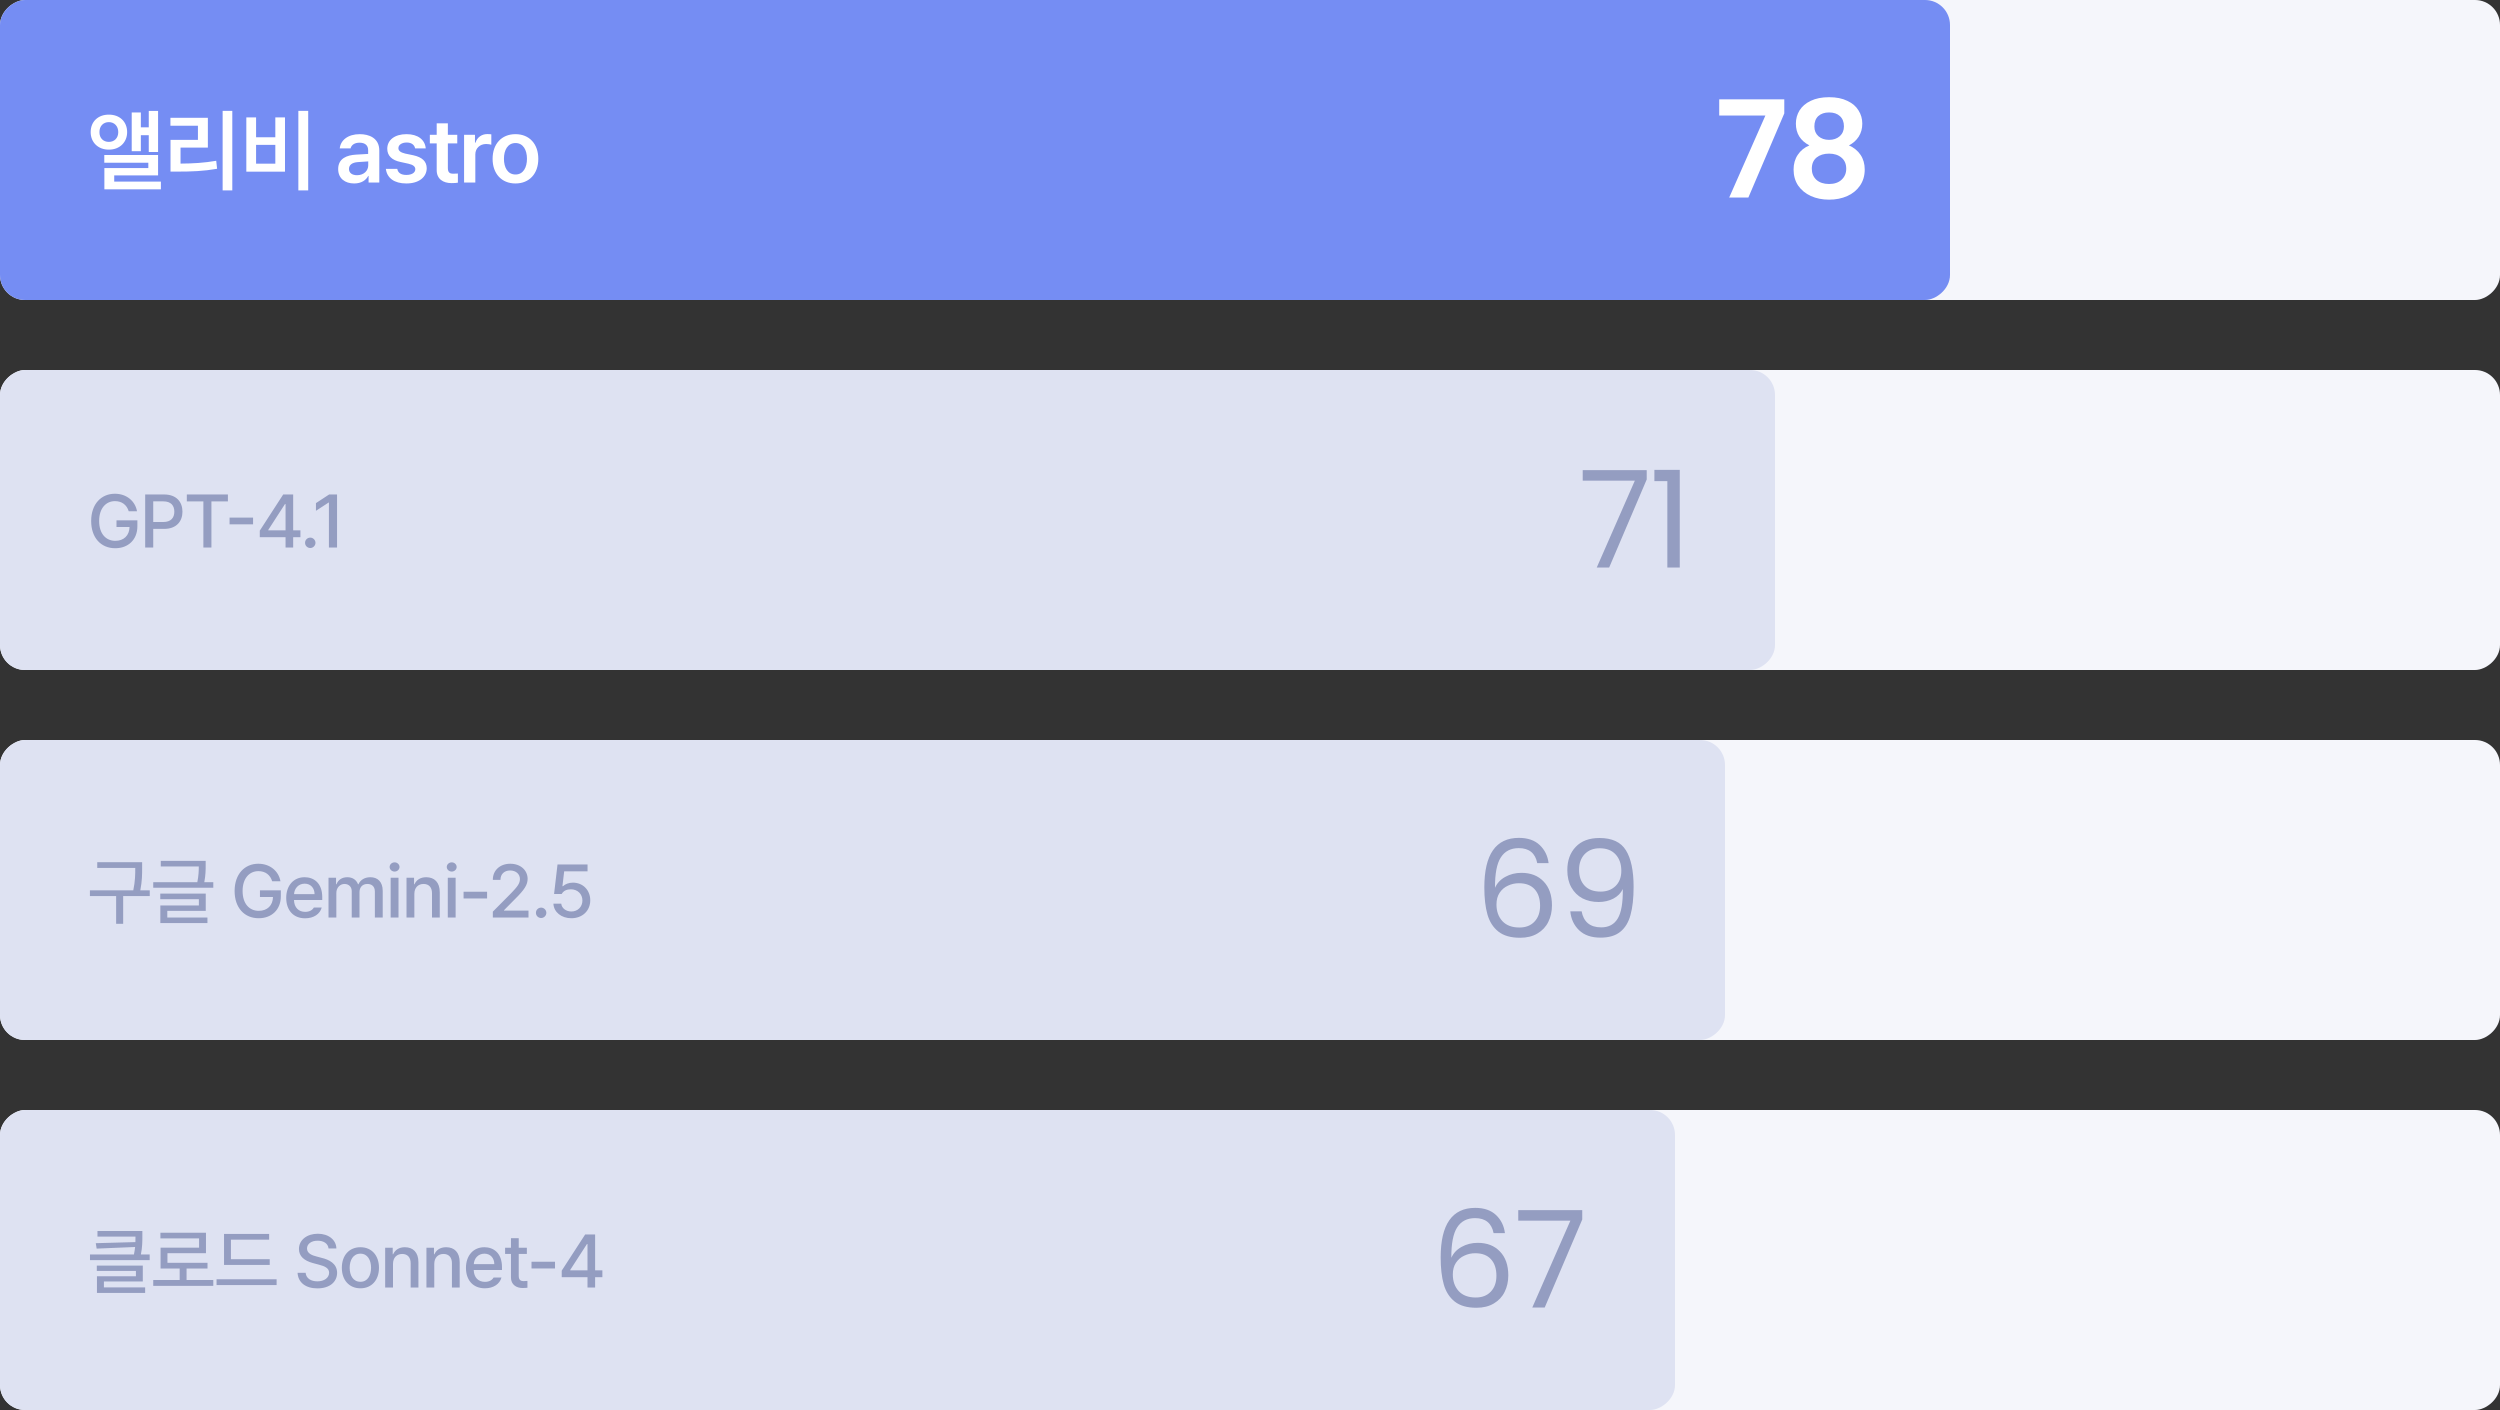 <svg width="1000" height="564" viewBox="0 0 1000 564" fill="none" xmlns="http://www.w3.org/2000/svg">
<rect x="0" y="0" width="1000" height="564" fill="#333333" stroke="none"/>
<rect x="1000" width="120" height="1000" rx="10" transform="rotate(90 1000 0)" fill="#F5F6FB"/>
<rect x="780" width="120" height="780" rx="10" transform="rotate(90 780 0)" fill="#758DF3"/>
<path d="M63.23 44.383V60.801H59.504V54.086H56.34V60.484H52.684V44.98H56.34V50.922H59.504V44.383H63.23ZM63.23 61.996V70.152H45.688V72.648H64.356V75.742H41.75V67.234H59.328V65.09H41.715V61.996H63.23ZM43.543 45.859C47.797 45.824 50.855 48.602 50.855 52.855C50.855 56.969 47.797 59.887 43.543 59.852C39.289 59.887 36.266 56.969 36.266 52.855C36.266 48.602 39.289 45.824 43.543 45.859ZM43.543 48.848C41.328 48.848 39.746 50.43 39.781 52.855C39.746 55.246 41.328 56.758 43.543 56.758C45.723 56.758 47.305 55.246 47.305 52.855C47.305 50.43 45.723 48.848 43.543 48.848ZM92.921 44.348V76.164H89.053V44.348H92.921ZM83.147 47.125V59.043H72.214V65.441C77.223 65.406 81.548 65.16 86.487 64.316L86.839 67.516C81.424 68.465 76.678 68.641 70.983 68.641H68.206V55.949H79.174V50.289H68.171V47.125H83.147ZM123.279 44.348V76.164H119.341V44.348H123.279ZM102.431 46.949V54.895H110.13V46.949H113.998V68.676H98.529V46.949H102.431ZM102.431 65.477H110.13V57.953H102.431V65.477ZM135.268 67.621C135.268 63.332 138.819 62.066 142.37 61.855C143.688 61.768 146.431 61.609 147.257 61.574V60.062C147.257 58.164 146.026 57.074 143.811 57.074C141.808 57.074 140.577 57.988 140.225 59.359H135.901C136.218 56.125 139.136 53.664 143.917 53.664C147.538 53.664 151.722 55.141 151.722 60.238V73H147.433V70.363H147.292C146.448 71.981 144.655 73.387 141.667 73.387C138.011 73.387 135.268 71.383 135.268 67.621ZM139.593 67.586C139.593 69.238 140.929 70.082 142.827 70.082C145.534 70.082 147.292 68.289 147.292 66.144V64.562L143.073 64.844C140.929 65.019 139.593 65.898 139.593 67.586ZM166.048 59.359C165.767 57.918 164.572 57.004 162.673 57.004C160.74 57.004 159.334 57.953 159.369 59.254C159.334 60.238 160.142 60.977 162.076 61.434L165.31 62.102C168.931 62.91 170.654 64.562 170.689 67.305C170.654 70.891 167.525 73.387 162.533 73.387C157.681 73.387 154.798 71.207 154.341 67.551H158.912C159.193 69.168 160.459 69.977 162.533 69.977C164.677 69.977 166.119 69.098 166.119 67.691C166.119 66.602 165.24 65.898 163.341 65.477L160.283 64.809C156.732 64.106 154.904 62.242 154.904 59.5C154.904 55.984 157.927 53.664 162.603 53.664C167.173 53.664 169.986 55.879 170.302 59.359H166.048ZM182.907 53.91V57.355H179.145V67.269C179.145 69.098 180.059 69.484 181.184 69.484C181.711 69.484 182.59 69.449 183.153 69.414V73.07C182.625 73.176 181.746 73.246 180.621 73.246C177.246 73.246 174.645 71.594 174.68 68.008V57.355H171.938V53.91H174.68V49.34H179.145V53.91H182.907ZM185.632 73V53.91H189.991V57.074H190.202C190.87 54.895 192.733 53.629 194.913 53.629C195.405 53.629 196.108 53.664 196.53 53.734V57.883C196.144 57.742 195.194 57.602 194.456 57.602C191.96 57.602 190.132 59.324 190.132 61.75V73H185.632ZM206.181 73.387C200.627 73.387 197.041 69.449 197.041 63.543C197.041 57.602 200.627 53.664 206.181 53.664C211.771 53.664 215.322 57.602 215.322 63.543C215.322 69.449 211.771 73.387 206.181 73.387ZM206.217 69.801C209.275 69.801 210.787 67.023 210.787 63.508C210.787 60.027 209.275 57.215 206.217 57.215C203.088 57.215 201.576 60.027 201.576 63.508C201.576 67.023 203.088 69.801 206.217 69.801Z" fill="white"/>
<path d="M713.715 45.358L699.351 79H691.683L706.155 46.222H687.687V39.742H713.715V45.358ZM723.751 58.156C720.151 56.284 718.351 53.386 718.351 49.462C718.351 47.518 718.837 45.754 719.809 44.17C720.817 42.55 722.311 41.272 724.291 40.336C726.307 39.364 728.755 38.878 731.635 38.878C734.515 38.878 736.945 39.364 738.925 40.336C740.941 41.272 742.435 42.55 743.407 44.17C744.415 45.754 744.919 47.518 744.919 49.462C744.919 51.442 744.433 53.188 743.461 54.7C742.489 56.176 741.193 57.328 739.573 58.156C741.553 59.02 743.101 60.28 744.217 61.936C745.333 63.592 745.891 65.554 745.891 67.822C745.891 70.27 745.261 72.412 744.001 74.248C742.777 76.048 741.085 77.434 738.925 78.406C736.765 79.378 734.335 79.864 731.635 79.864C728.935 79.864 726.505 79.378 724.345 78.406C722.221 77.434 720.529 76.048 719.269 74.248C718.045 72.412 717.433 70.27 717.433 67.822C717.433 65.554 717.991 63.592 719.107 61.936C720.223 60.244 721.771 58.984 723.751 58.156ZM737.575 50.542C737.575 48.778 737.035 47.41 735.955 46.438C734.911 45.466 733.471 44.98 731.635 44.98C729.835 44.98 728.395 45.466 727.315 46.438C726.271 47.41 725.749 48.796 725.749 50.596C725.749 52.216 726.289 53.512 727.369 54.484C728.485 55.456 729.907 55.942 731.635 55.942C733.363 55.942 734.785 55.456 735.901 54.484C737.017 53.476 737.575 52.162 737.575 50.542ZM731.635 61.45C729.583 61.45 727.909 61.972 726.613 63.016C725.353 64.06 724.723 65.554 724.723 67.498C724.723 69.298 725.335 70.774 726.559 71.926C727.819 73.042 729.511 73.6 731.635 73.6C733.759 73.6 735.433 73.024 736.657 71.872C737.881 70.72 738.493 69.262 738.493 67.498C738.493 65.59 737.863 64.114 736.603 63.07C735.343 61.99 733.687 61.45 731.635 61.45Z" fill="white"/>
<rect x="1000" y="148" width="120" height="1000" rx="10" transform="rotate(90 1000 148)" fill="#F5F6FB"/>
<rect x="710" y="148" width="120" height="710" rx="10" transform="rotate(90 710 148)" fill="#DEE2F2"/>
<path d="M51.494 204.498C50.703 201.979 48.799 200.455 45.986 200.455C42.412 200.455 39.658 203.268 39.658 208.395C39.658 213.521 42.383 216.334 46.133 216.334C49.517 216.334 51.758 214.195 51.816 210.797H46.602V208.131H54.951V210.533C54.951 215.895 51.26 219.293 46.103 219.293C40.361 219.293 36.465 215.104 36.465 208.395C36.465 201.627 40.478 197.496 45.957 197.496C50.557 197.496 54.072 200.367 54.805 204.498H51.494ZM58.072 219V197.789H65.63C70.552 197.789 72.984 200.748 72.984 204.674C72.984 208.57 70.552 211.559 65.63 211.559H61.294V219H58.072ZM61.294 208.805H65.308C68.443 208.805 69.732 207.047 69.732 204.674C69.732 202.271 68.443 200.543 65.308 200.543H61.294V208.805ZM74.728 200.572V197.789H91.163V200.572H84.572V219H81.349V200.572H74.728ZM101.227 207.047V209.742H91.823V207.047H101.227ZM103.909 214.869V212.262L113.284 197.789H117.268V212.145H120.168V214.869H117.268V219H114.221V214.869H103.909ZM107.307 212.145H114.221V201.627H113.987L107.307 211.969V212.145ZM124.109 219.205C122.967 219.205 122 218.268 122.029 217.125C122 215.982 122.967 215.045 124.109 215.045C125.223 215.045 126.189 215.982 126.189 217.125C126.189 218.268 125.223 219.205 124.109 219.205ZM134.818 197.789V219H131.566V201.012H131.449L126.38 204.322V201.246L131.654 197.789H134.818Z" fill="#949DC1"/>
<path d="M658.683 191.792L643.671 227H638.703L653.931 192.278H633.087V188.066H658.683V191.792ZM661.755 192.44V187.958H671.907V227H666.939V192.44H661.755Z" fill="#949DC1"/>
<rect x="1000" y="296" width="120" height="1000" rx="10" transform="rotate(90 1000 296)" fill="#F5F6FB"/>
<rect x="690" y="296" width="120" height="690" rx="10" transform="rotate(90 690 296)" fill="#DEE2F2"/>
<path d="M56.855 344.881V347.195C56.855 349.686 56.855 352.381 56.123 356.131H59.902V358.416H49.268V369.52H46.455V358.416H35.967V356.131H53.31C54.102 352.396 54.102 349.642 54.102 347.195V347.166H38.897V344.881H56.855ZM82.271 344.354V346.082C82.271 347.825 82.271 350.022 81.715 352.879H85.318V355.105H61.294V352.879H78.931C79.459 350.213 79.517 348.206 79.517 346.58H64.312V344.354H82.271ZM82.3 357.449V364.334H66.919V367H82.974V369.227H64.136V362.195H79.546V359.676H64.107V357.449H82.3ZM108.874 352.498C108.083 349.979 106.179 348.455 103.366 348.455C99.792 348.455 97.038 351.268 97.038 356.395C97.038 361.521 99.763 364.334 103.513 364.334C106.896 364.334 109.138 362.195 109.196 358.797H103.981V356.131H112.331V358.533C112.331 363.895 108.639 367.293 103.483 367.293C97.741 367.293 93.844 363.104 93.844 356.395C93.844 349.627 97.858 345.496 103.337 345.496C107.936 345.496 111.452 348.367 112.184 352.498H108.874ZM122.043 367.322C117.356 367.322 114.485 364.1 114.485 359.148C114.485 354.256 117.414 350.887 121.838 350.887C125.471 350.887 128.899 353.143 128.899 358.885V359.998H117.59C117.678 363.016 119.451 364.744 122.073 364.744C123.86 364.744 125.002 363.982 125.53 363.016H128.694C127.991 365.594 125.53 367.322 122.043 367.322ZM117.62 357.654H125.823C125.823 355.223 124.27 353.465 121.868 353.465C119.363 353.465 117.737 355.398 117.62 357.654ZM131.404 367V351.092H134.422V353.699H134.598C135.271 351.912 136.824 350.887 138.934 350.887C141.043 350.887 142.537 351.941 143.211 353.699H143.387C144.148 351.971 145.848 350.887 148.162 350.887C151.033 350.887 153.084 352.703 153.084 356.336V367H149.949V356.629C149.949 354.49 148.602 353.582 146.961 353.582C144.939 353.582 143.797 354.959 143.797 356.863V367H140.691V356.453C140.691 354.725 139.49 353.582 137.791 353.582C136.033 353.582 134.539 355.047 134.539 357.186V367H131.404ZM156.263 367V351.092H159.398V367H156.263ZM157.845 348.631C156.761 348.631 155.853 347.811 155.853 346.785C155.853 345.76 156.761 344.939 157.845 344.939C158.9 344.939 159.808 345.76 159.808 346.785C159.808 347.811 158.9 348.631 157.845 348.631ZM165.741 357.566V367H162.607V351.092H165.624V353.699H165.8C166.562 352 168.114 350.887 170.488 350.887C173.769 350.887 175.907 352.938 175.907 356.893V367H172.802V357.273C172.802 354.959 171.542 353.582 169.433 353.582C167.294 353.582 165.741 355.018 165.741 357.566ZM179.116 367V351.092H182.251V367H179.116ZM180.698 348.631C179.614 348.631 178.706 347.811 178.706 346.785C178.706 345.76 179.614 344.939 180.698 344.939C181.753 344.939 182.661 345.76 182.661 346.785C182.661 347.811 181.753 348.631 180.698 348.631ZM194.834 356.688V359.383H185.43V356.688H194.834ZM197.135 367V364.656L204.488 357.244C206.803 354.812 207.975 353.465 207.975 351.619C207.975 349.539 206.275 348.191 204.049 348.191C201.705 348.191 200.182 349.686 200.182 351.941H197.135C197.105 348.074 200.064 345.496 204.107 345.496C208.209 345.496 211.021 348.074 211.051 351.531C211.021 353.904 209.908 355.779 205.924 359.705L201.617 364.07V364.246H211.402V367H197.135ZM216.457 367.205C215.314 367.205 214.347 366.268 214.377 365.125C214.347 363.982 215.314 363.045 216.457 363.045C217.57 363.045 218.537 363.982 218.537 365.125C218.537 366.268 217.57 367.205 216.457 367.205ZM228.542 367.293C224.529 367.293 221.511 364.832 221.364 361.463H224.499C224.675 363.279 226.404 364.598 228.542 364.598C231.12 364.598 232.966 362.723 232.966 360.203C232.966 357.625 231.062 355.75 228.396 355.721C226.696 355.721 225.407 356.277 224.675 357.596H221.628L223.005 345.789H235.017V348.543H225.671L224.968 354.49H225.173C226.052 353.641 227.546 353.055 229.157 353.055C233.142 353.055 236.101 356.014 236.101 360.115C236.101 364.305 232.966 367.293 228.542 367.293Z" fill="#949DC1"/>
<path d="M614.899 345.246C614.107 341.25 611.641 339.252 607.501 339.252C604.297 339.252 601.903 340.494 600.319 342.978C598.735 345.426 597.961 349.476 597.997 355.128C598.825 353.256 600.193 351.798 602.101 350.754C604.045 349.674 606.205 349.134 608.581 349.134C612.289 349.134 615.241 350.286 617.437 352.59C619.669 354.894 620.785 358.08 620.785 362.148C620.785 364.596 620.299 366.792 619.327 368.736C618.391 370.68 616.951 372.228 615.007 373.38C613.099 374.532 610.777 375.108 608.041 375.108C604.333 375.108 601.435 374.28 599.347 372.624C597.259 370.968 595.801 368.682 594.973 365.766C594.145 362.85 593.731 359.25 593.731 354.966C593.731 341.754 598.339 335.148 607.555 335.148C611.083 335.148 613.855 336.102 615.871 338.01C617.887 339.918 619.075 342.33 619.435 345.246H614.899ZM607.555 353.292C606.007 353.292 604.549 353.616 603.181 354.264C601.813 354.876 600.697 355.83 599.833 357.126C599.005 358.386 598.591 359.934 598.591 361.77C598.591 364.506 599.383 366.738 600.967 368.466C602.551 370.158 604.819 371.004 607.771 371.004C610.291 371.004 612.289 370.23 613.765 368.682C615.277 367.098 616.033 364.974 616.033 362.31C616.033 359.502 615.313 357.306 613.873 355.722C612.433 354.102 610.327 353.292 607.555 353.292ZM632.652 364.524C633.012 366.576 633.84 368.16 635.136 369.276C636.468 370.392 638.25 370.95 640.482 370.95C643.47 370.95 645.666 369.78 647.07 367.44C648.51 365.1 649.194 361.158 649.122 355.614C648.366 357.234 647.106 358.512 645.342 359.448C643.578 360.348 641.616 360.798 639.456 360.798C637.044 360.798 634.884 360.312 632.976 359.34C631.104 358.332 629.628 356.874 628.548 354.966C627.468 353.058 626.928 350.754 626.928 348.054C626.928 344.202 628.044 341.106 630.276 338.766C632.508 336.39 635.676 335.202 639.78 335.202C644.82 335.202 648.348 336.84 650.364 340.116C652.416 343.392 653.442 348.27 653.442 354.75C653.442 359.286 653.028 363.03 652.2 365.982C651.408 368.934 650.04 371.184 648.096 372.732C646.188 374.28 643.56 375.054 640.212 375.054C636.54 375.054 633.678 374.064 631.626 372.084C629.574 370.104 628.404 367.584 628.116 364.524H632.652ZM640.266 356.64C642.678 356.64 644.658 355.902 646.206 354.426C647.754 352.914 648.528 350.88 648.528 348.324C648.528 345.624 647.772 343.446 646.26 341.79C644.748 340.134 642.624 339.306 639.888 339.306C637.368 339.306 635.352 340.098 633.84 341.682C632.364 343.266 631.626 345.354 631.626 347.946C631.626 350.574 632.364 352.68 633.84 354.264C635.316 355.848 637.458 356.64 640.266 356.64Z" fill="#949DC1"/>
<rect x="1000" y="444" width="120" height="1000" rx="10" transform="rotate(90 1000 444)" fill="#F5F6FB"/>
<rect x="670" y="444" width="120" height="670" rx="10" transform="rotate(90 670 444)" fill="#DEE2F2"/>
<path d="M56.943 492.412V494.492C56.943 496.528 56.943 498.828 56.357 501.787H59.873V504.043H35.996V501.787H53.574C53.794 500.703 53.94 499.722 54.043 498.799L38.662 499.443L38.31 497.275L54.16 496.836C54.19 496.06 54.19 495.342 54.19 494.639H38.984V492.412H56.943ZM57.119 506.24V512.598H41.562V514.971H58.057V517.168H38.779V510.518H54.365V508.379H38.721V506.24H57.119ZM85.318 512.012V514.355H61.294V512.012H71.871V507.412H64.224V499.062H79.634V495.371H64.166V493.086H82.388V501.289H66.978V505.127H83.004V507.412H74.625V512.012H85.318ZM107.892 503.691V505.977H89.611V493.584H107.657V495.869H92.365V503.691H107.892ZM110.646 511.719V514.033H86.622V511.719H110.646ZM131.418 499.385C131.213 497.422 129.485 496.279 127.053 496.279C124.446 496.279 122.805 497.598 122.805 499.414C122.805 501.436 125.002 502.197 126.672 502.607L128.723 503.164C131.448 503.809 134.817 505.303 134.846 509.141C134.817 512.715 131.975 515.352 126.965 515.352C122.219 515.352 119.231 512.979 119.026 509.111H122.248C122.454 511.426 124.475 512.539 126.965 512.539C129.661 512.539 131.623 511.162 131.653 509.082C131.623 507.236 129.895 506.475 127.639 505.889L125.12 505.215C121.721 504.277 119.582 502.549 119.582 499.59C119.582 495.928 122.864 493.496 127.141 493.496C131.448 493.496 134.465 495.957 134.553 499.385H131.418ZM144.178 515.322C139.666 515.322 136.736 512.041 136.736 507.119C136.736 502.168 139.666 498.887 144.178 498.887C148.66 498.887 151.59 502.168 151.59 507.119C151.59 512.041 148.66 515.322 144.178 515.322ZM144.178 512.715C147.049 512.715 148.426 510.166 148.426 507.119C148.426 504.072 147.049 501.465 144.178 501.465C141.248 501.465 139.871 504.072 139.871 507.119C139.871 510.166 141.248 512.715 144.178 512.715ZM157.201 505.566V515H154.066V499.092H157.084V501.699H157.259C158.021 500 159.574 498.887 161.947 498.887C165.228 498.887 167.367 500.938 167.367 504.893V515H164.261V505.273C164.261 502.959 163.002 501.582 160.892 501.582C158.754 501.582 157.201 503.018 157.201 505.566ZM173.71 505.566V515H170.575V499.092H173.593V501.699H173.769C174.53 500 176.083 498.887 178.456 498.887C181.738 498.887 183.876 500.938 183.876 504.893V515H180.771V505.273C180.771 502.959 179.511 501.582 177.402 501.582C175.263 501.582 173.71 503.018 173.71 505.566ZM193.94 515.322C189.253 515.322 186.382 512.1 186.382 507.148C186.382 502.256 189.311 498.887 193.735 498.887C197.368 498.887 200.796 501.143 200.796 506.885V507.998H189.487C189.575 511.016 191.347 512.744 193.97 512.744C195.757 512.744 196.899 511.982 197.427 511.016H200.591C199.887 513.594 197.427 515.322 193.94 515.322ZM189.516 505.654H197.72C197.72 503.223 196.167 501.465 193.764 501.465C191.26 501.465 189.634 503.398 189.516 505.654ZM210.743 499.092V501.582H207.491V510.312C207.491 512.1 208.399 512.422 209.395 512.451C209.834 512.451 210.538 512.393 210.977 512.363V515.088C210.538 515.146 209.864 515.205 209.014 515.205C206.553 515.205 204.356 513.857 204.385 510.957V501.582H202.041V499.092H204.385V495.283H207.491V499.092H210.743ZM222.008 504.688V507.383H212.604V504.688H222.008ZM224.689 510.869V508.262L234.064 493.789H238.048V508.145H240.949V510.869H238.048V515H235.002V510.869H224.689ZM228.087 508.145H235.002V497.627H234.767L228.087 507.969V508.145Z" fill="#949DC1"/>
<path d="M597.434 493.246C596.642 489.25 594.176 487.252 590.036 487.252C586.832 487.252 584.438 488.494 582.854 490.978C581.27 493.426 580.496 497.476 580.532 503.128C581.36 501.256 582.728 499.798 584.636 498.754C586.58 497.674 588.74 497.134 591.116 497.134C594.824 497.134 597.776 498.286 599.972 500.59C602.204 502.894 603.32 506.08 603.32 510.148C603.32 512.596 602.834 514.792 601.862 516.736C600.926 518.68 599.486 520.228 597.542 521.38C595.634 522.532 593.312 523.108 590.576 523.108C586.868 523.108 583.97 522.28 581.882 520.624C579.794 518.968 578.336 516.682 577.508 513.766C576.68 510.85 576.266 507.25 576.266 502.966C576.266 489.754 580.874 483.148 590.09 483.148C593.618 483.148 596.39 484.102 598.406 486.01C600.422 487.918 601.61 490.33 601.97 493.246H597.434ZM590.09 501.292C588.542 501.292 587.084 501.616 585.716 502.264C584.348 502.876 583.232 503.83 582.368 505.126C581.54 506.386 581.126 507.934 581.126 509.77C581.126 512.506 581.918 514.738 583.502 516.466C585.086 518.158 587.354 519.004 590.306 519.004C592.826 519.004 594.824 518.23 596.3 516.682C597.812 515.098 598.568 512.974 598.568 510.31C598.568 507.502 597.848 505.306 596.408 503.722C594.968 502.102 592.862 501.292 590.09 501.292ZM632.899 487.792L617.887 523H612.919L628.147 488.278H607.303V484.066H632.899V487.792Z" fill="#949DC1"/>
</svg>
